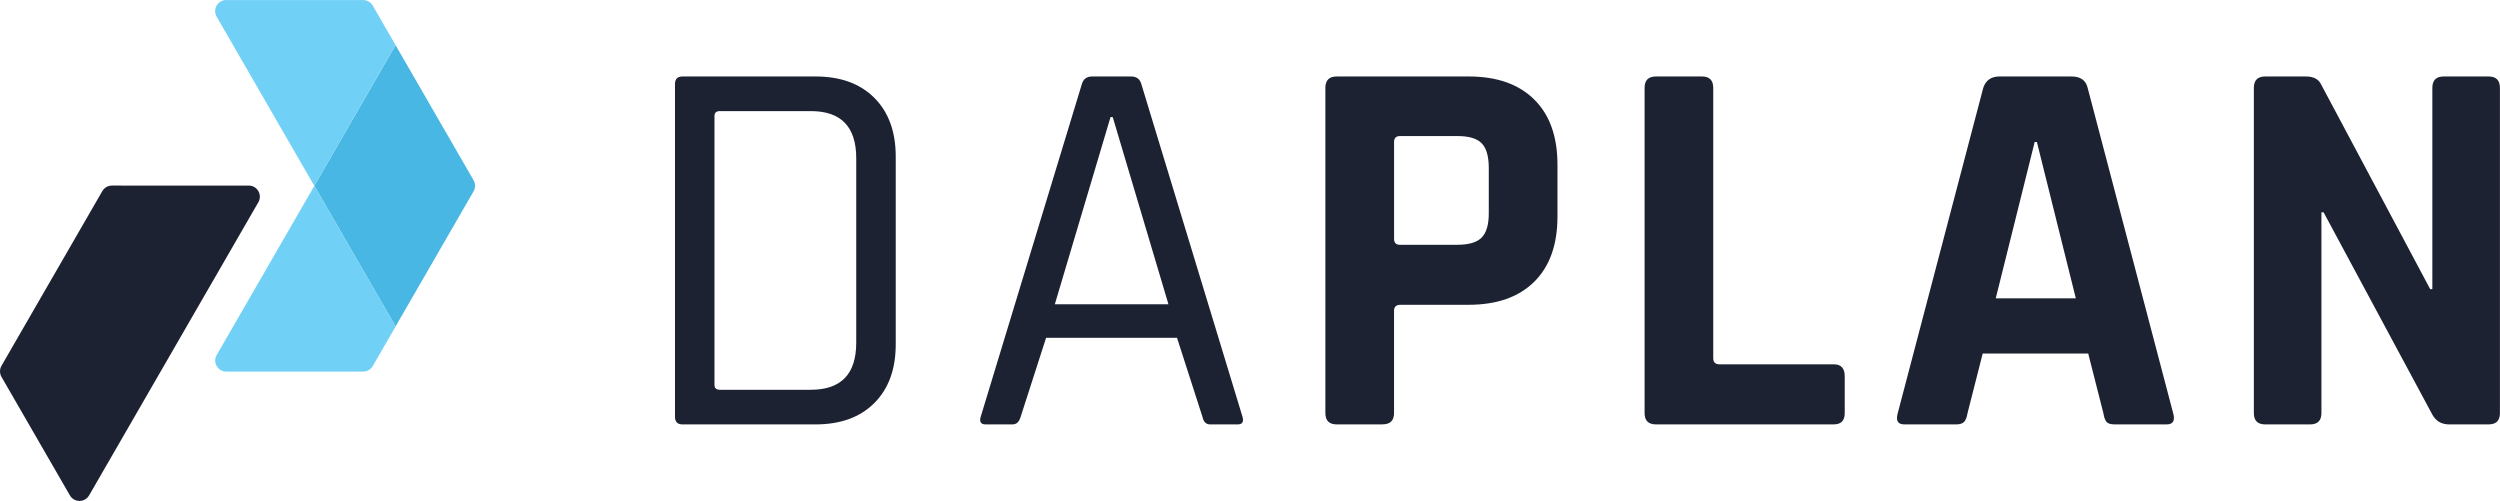 <?xml version="1.0" encoding="UTF-8"?>
<svg id="Capa_2" data-name="Capa 2" xmlns="http://www.w3.org/2000/svg" viewBox="0 0 672.13 134.67">
  <defs>
    <style>
      .cls-1 {
        fill: #1d2233;
      }

      .cls-2 {
        fill: #49b7e3;
      }

      .cls-3 {
        fill: #70d0f6;
      }
    </style>
  </defs>
  <g id="Layer_1" data-name="Layer 1">
    <g>
      <g>
        <g>
          <path class="cls-2" d="M106.35,12.13l-21.84,37.82,21.84,37.82,20.97-36.33c.53-.92.53-2.06,0-2.99l-20.98-36.33Z"/>
          <path class="cls-3" d="M106.35,12.13l-6.14-10.63c-.53-.92-1.52-1.49-2.59-1.49h-36.78c-2.3,0-3.74,2.49-2.59,4.48l26.25,45.47,21.84-37.82Z"/>
          <path class="cls-3" d="M60.85,99.9h36.78c1.07,0,2.05-.57,2.59-1.49l6.14-10.63-21.84-37.82-26.25,45.47c-1.15,1.99.29,4.48,2.59,4.48Z"/>
        </g>
        <path class="cls-1" d="M18.79,133.18c1.15,1.99,4.02,1.99,5.17,0l19.25-33.34,26.25-45.47c1.15-1.99-.29-4.48-2.59-4.48H30.1c-1.07,0-2.05.57-2.59,1.49l-6.14,10.63L.4,98.34c-.53.92-.53,2.06,0,2.99l18.39,31.85Z"/>
      </g>
      <g>
        <path class="cls-1" d="M181.47,112.07V22.6c0-1.36.68-2.04,2.04-2.04h35.78c6.69,0,11.95,1.92,15.78,5.75,3.83,3.83,5.75,9.09,5.75,15.78v50.48c0,6.69-1.92,11.95-5.75,15.78-3.83,3.83-9.09,5.75-15.78,5.75h-35.78c-1.36,0-2.04-.68-2.04-2.04ZM193.54,104.79h24.44c8.15,0,12.22-4.22,12.22-12.66v-49.6c0-8.44-4.07-12.66-12.22-12.66h-24.44c-.97,0-1.45.44-1.45,1.31v72.3c0,.87.48,1.31,1.45,1.31Z"/>
        <path class="cls-1" d="M272.24,114.1h-7.27c-1.26,0-1.7-.68-1.31-2.04l27.2-89.46c.39-1.36,1.31-2.04,2.76-2.04h10.47c1.45,0,2.38.68,2.76,2.04l27.2,89.46c.39,1.36-.05,2.04-1.31,2.04h-7.42c-1.07,0-1.75-.68-2.04-2.04l-6.84-21.24h-35.2l-6.84,21.24c-.39,1.36-1.12,2.04-2.18,2.04ZM298.57,31.48l-14.98,50.33h30.55l-14.98-50.33h-.58Z"/>
        <path class="cls-1" d="M371.74,114.1h-12.36c-2.04,0-3.05-1.02-3.05-3.05V23.62c0-2.04,1.02-3.06,3.05-3.06h35.49c7.56,0,13.43,2.06,17.6,6.18,4.17,4.12,6.26,9.97,6.26,17.53v13.96c0,7.56-2.09,13.41-6.26,17.53-4.17,4.12-10.04,6.18-17.6,6.18h-18.33c-1.16,0-1.75.53-1.75,1.6v27.49c0,2.04-1.02,3.05-3.05,3.05ZM376.4,65.81h15.42c3.1,0,5.28-.66,6.55-1.96,1.26-1.31,1.89-3.47,1.89-6.47v-12.22c0-3.1-.63-5.31-1.89-6.62-1.26-1.31-3.44-1.96-6.55-1.96h-15.42c-1.07,0-1.6.53-1.6,1.6v26.04c0,1.07.53,1.6,1.6,1.6Z"/>
        <path class="cls-1" d="M493.06,114.1h-47.86c-2.04,0-3.05-1.02-3.05-3.05V23.62c0-2.04,1.02-3.06,3.05-3.06h12.36c2.04,0,3.05,1.02,3.05,3.06v72.73c0,1.07.58,1.6,1.75,1.6h30.69c1.94,0,2.91,1.07,2.91,3.2v9.89c0,2.04-.97,3.05-2.91,3.05Z"/>
        <path class="cls-1" d="M525.93,114.1h-13.96c-1.75,0-2.33-1.02-1.75-3.05l22.98-87.43c.68-2.04,2.13-3.06,4.36-3.06h19.35c2.42,0,3.88,1.02,4.36,3.06l22.98,87.43c.58,2.04,0,3.05-1.75,3.05h-13.96c-1.07,0-1.8-.22-2.18-.65-.39-.44-.68-1.24-.87-2.4l-4.07-16h-28.37l-4.07,16c-.2,1.16-.51,1.96-.95,2.4-.44.44-1.14.65-2.11.65ZM547.03,38.17l-10.47,42.04h21.53l-10.47-42.04h-.58Z"/>
        <path class="cls-1" d="M621.07,114.1h-12.07c-2.04,0-3.05-1.02-3.05-3.05V23.62c0-2.04,1.02-3.06,3.05-3.06h10.91c2.04,0,3.39.68,4.07,2.04l29.38,55.13h.58V23.62c0-2.04,1.02-3.06,3.05-3.06h12.07c2.04,0,3.05,1.02,3.05,3.06v87.43c0,2.04-1.02,3.05-3.05,3.05h-10.62c-2.13,0-3.69-.97-4.65-2.91l-29.09-54.11h-.58v53.97c0,2.04-1.02,3.05-3.05,3.05Z"/>
      </g>
    </g>
  </g>
</svg>